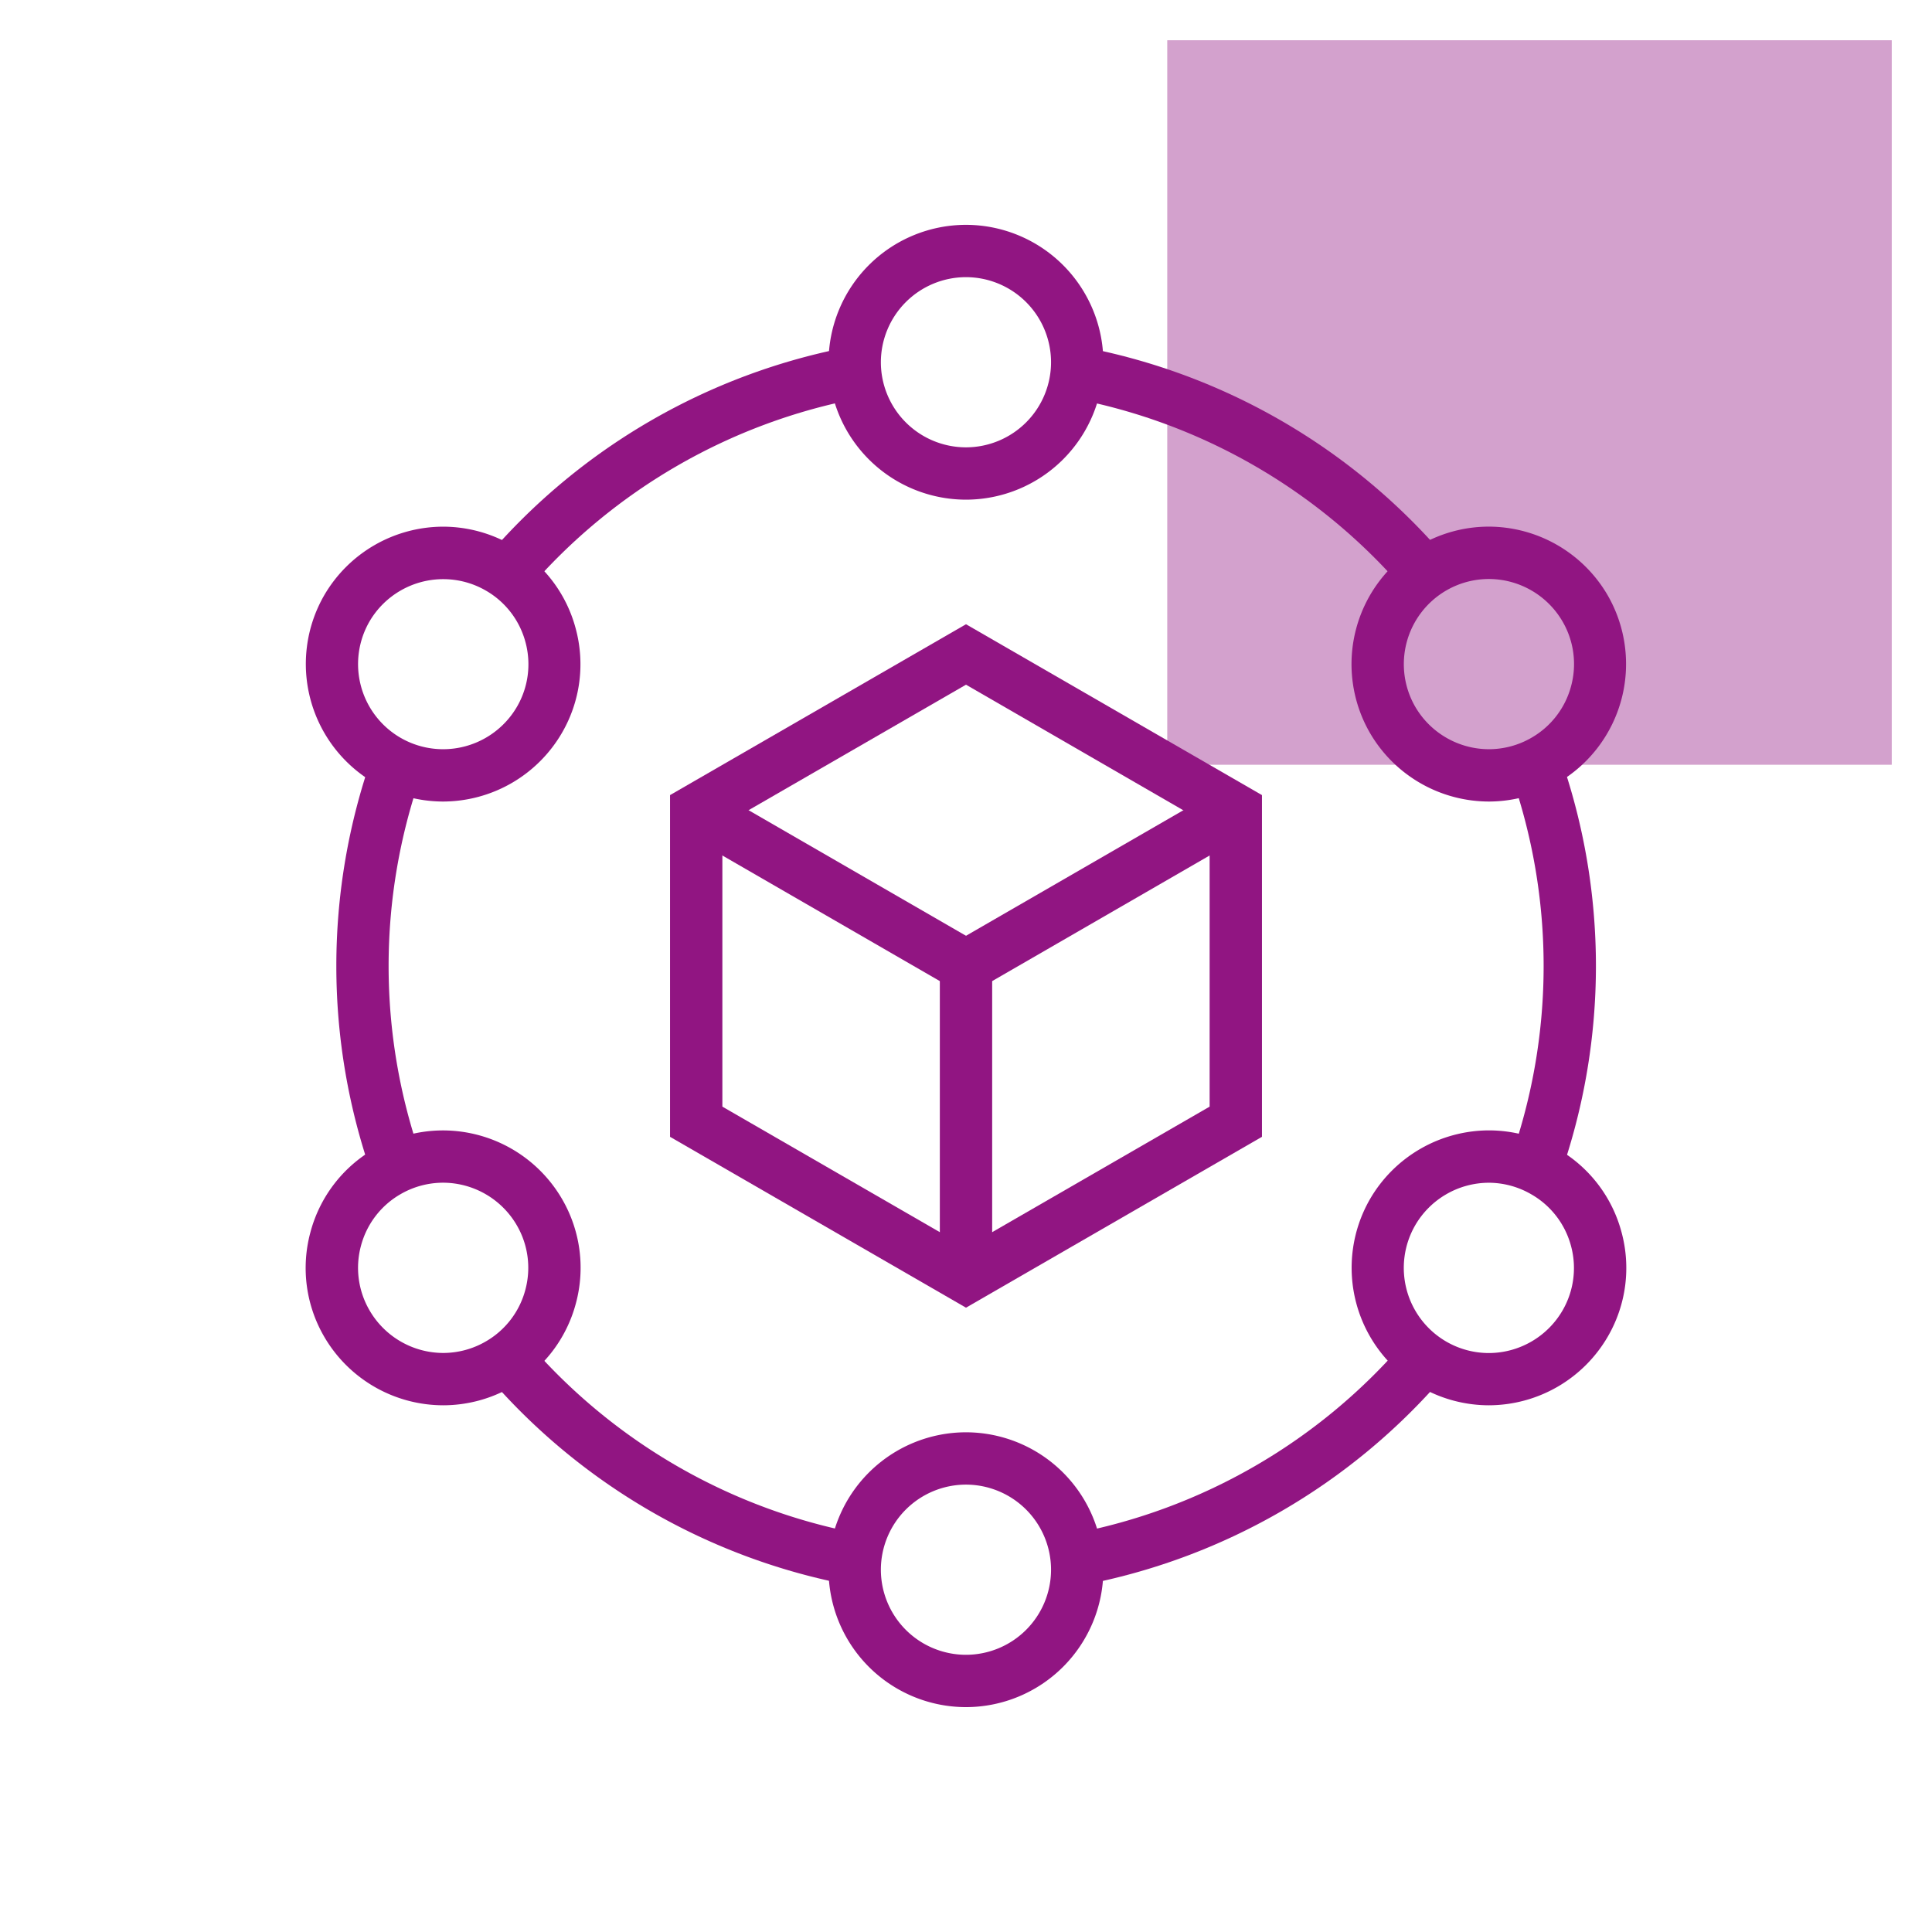 <svg xmlns="http://www.w3.org/2000/svg" xmlns:xlink="http://www.w3.org/1999/xlink" width="48" height="48" viewBox="0 0 48 48"><defs><clipPath id="a"><rect width="48" height="48" transform="translate(429 1522)" fill="none" stroke="#707070" stroke-width="1"/></clipPath><clipPath id="b"><path d="M0-682.665H37.739v37.739H0Z" transform="translate(0 682.665)" fill="#911582"/></clipPath></defs><g transform="translate(-429 -1522)" clip-path="url(#a)"><rect width="18" height="18" transform="translate(458 1523)" fill="#911582" opacity="0.4"/><g transform="translate(434.13 2209.795)"><g transform="translate(0 -682.665)"><g clip-path="url(#b)"><g transform="translate(16.105 1.106)"><path d="M-97.236-43.822a3.418,3.418,0,0,1-3.414-3.414,3.418,3.418,0,0,1,3.414-3.414,3.418,3.418,0,0,1,3.414,3.414A3.418,3.418,0,0,1-97.236-43.822Zm0-5.528a2.116,2.116,0,0,0-2.114,2.114,2.116,2.116,0,0,0,2.114,2.114,2.116,2.116,0,0,0,2.114-2.114A2.116,2.116,0,0,0-97.236-49.35Z" transform="translate(100 50)" fill="#911582"/></g><g transform="translate(3.115 8.605)"><path d="M-72.241-7.357h0a3.414,3.414,0,0,1,1.7.458,3.392,3.392,0,0,1,1.591,2.073,3.392,3.392,0,0,1-.341,2.591A3.426,3.426,0,0,1-72.246-.528a3.414,3.414,0,0,1-1.7-.458A3.418,3.418,0,0,1-75.2-5.649,3.426,3.426,0,0,1-72.241-7.357Zm0,5.529a2.122,2.122,0,0,0,1.833-1.057,2.1,2.1,0,0,0,.211-1.6,2.1,2.1,0,0,0-.985-1.284,2.113,2.113,0,0,0-1.055-.284A2.122,2.122,0,0,0-74.074-5,2.116,2.116,0,0,0-73.3-2.111,2.113,2.113,0,0,0-72.246-1.828Z" transform="translate(75.008 6.707)" fill="#911582"/></g><g transform="translate(3.115 23.605)"><path d="M-22.246-7.357h0a3.426,3.426,0,0,1,2.959,1.708,3.392,3.392,0,0,1,.341,2.591A3.392,3.392,0,0,1-20.537-.986a3.414,3.414,0,0,1-1.7.458A3.426,3.426,0,0,1-25.2-2.235a3.392,3.392,0,0,1-.341-2.591A3.392,3.392,0,0,1-23.951-6.9,3.414,3.414,0,0,1-22.246-7.357Zm.005,5.529a2.112,2.112,0,0,0,1.054-.284A2.1,2.1,0,0,0-20.2-3.4,2.1,2.1,0,0,0-20.413-5a2.123,2.123,0,0,0-1.833-1.058,2.112,2.112,0,0,0-1.054.284,2.1,2.1,0,0,0-.985,1.284,2.1,2.1,0,0,0,.211,1.6A2.122,2.122,0,0,0-22.241-1.828Z" transform="translate(25.008 6.707)" fill="#911582"/></g><g transform="translate(16.105 31.105)"><path d="M2.764-43.822A3.418,3.418,0,0,1-.65-47.236,3.418,3.418,0,0,1,2.764-50.65a3.418,3.418,0,0,1,3.414,3.414A3.418,3.418,0,0,1,2.764-43.822Zm0-5.528A2.116,2.116,0,0,0,.65-47.236a2.116,2.116,0,0,0,2.114,2.114,2.116,2.116,0,0,0,2.114-2.114A2.116,2.116,0,0,0,2.764-49.35Z" transform="translate(0 50)" fill="#911582"/></g><g transform="translate(29.095 23.605)"><path d="M-22.247-87.13h0a3.414,3.414,0,0,1-1.7-.458,3.418,3.418,0,0,1-1.25-4.664,3.426,3.426,0,0,1,2.959-1.708,3.414,3.414,0,0,1,1.7.458,3.392,3.392,0,0,1,1.591,2.073,3.392,3.392,0,0,1-.341,2.591A3.426,3.426,0,0,1-22.247-87.13Zm.005-5.529A2.123,2.123,0,0,0-24.075-91.6a2.117,2.117,0,0,0,.774,2.888,2.113,2.113,0,0,0,1.055.284,2.122,2.122,0,0,0,1.833-1.058,2.1,2.1,0,0,0,.211-1.6,2.1,2.1,0,0,0-.985-1.284A2.113,2.113,0,0,0-22.242-92.659Z" transform="translate(25.009 93.309)" fill="#911582"/></g><g transform="translate(29.095 8.605)"><path d="M-72.241-87.13h0A3.426,3.426,0,0,1-75.2-88.838a3.418,3.418,0,0,1,1.25-4.664,3.414,3.414,0,0,1,1.7-.458,3.426,3.426,0,0,1,2.959,1.707,3.418,3.418,0,0,1-1.25,4.664A3.414,3.414,0,0,1-72.241-87.13Zm-.005-5.529a2.112,2.112,0,0,0-1.054.284,2.117,2.117,0,0,0-.774,2.888,2.123,2.123,0,0,0,1.833,1.057,2.112,2.112,0,0,0,1.054-.284A2.1,2.1,0,0,0-70.2-90a2.1,2.1,0,0,0-.211-1.6A2.122,2.122,0,0,0-72.247-92.659Z" transform="translate(75.009 93.309)" fill="#911582"/></g><g transform="translate(7.476 4.122)"><path d="M-155.811,5.414l-.987-.846a15.688,15.688,0,0,1,9.016-5.207l.237,1.278A14.383,14.383,0,0,0-155.811,5.414Z" transform="translate(156.305)" fill="#911582"/></g><g transform="translate(3.867 13.88)"><path d="M-15.2,10.195a15.688,15.688,0,0,1,0-10.412l1.225.434a14.384,14.384,0,0,0,0,9.546Z" transform="translate(15.448)" fill="#911582"/></g><g transform="translate(7.474 28.627)"><path d="M8.524,5.626A15.688,15.688,0,0,1-.494.422L.494-.422A14.384,14.384,0,0,0,8.763,4.349Z" fill="#911582"/></g><g transform="translate(21.622 28.626)"><path d="M.119-84.659l-.237-1.278a14.383,14.383,0,0,0,8.266-4.775l.987.846A15.688,15.688,0,0,1,.119-84.659Z" transform="translate(0 90.289)" fill="#911582"/></g><g transform="translate(33.016 13.881)"><path d="M.575-170.313l-1.225-.434a14.383,14.383,0,0,0,0-9.546l1.226-.432A15.688,15.688,0,0,1,.575-170.313Z" transform="translate(0.04 180.509)" fill="#911582"/></g><g transform="translate(21.622 4.124)"><path d="M-148.2-84.81a14.384,14.384,0,0,0-8.268-4.771l.239-1.278a15.688,15.688,0,0,1,9.018,5.2Z" transform="translate(156.345 90.22)" fill="#911582"/></g><g transform="translate(18.87 18.87)"><path d="M.65,7.739H-.65V0H.65Z" fill="#911582"/></g><g transform="translate(18.87 15)"><path d="M.325-65.567l-.65-1.126,6.7-3.87.65,1.126Z" transform="translate(0 70)" fill="#911582"/></g><g transform="translate(12.167 15)"><path d="M-114.866-65.567l-6.7-3.87.65-1.126,6.7,3.87Z" transform="translate(121.244 70)" fill="#911582"/></g><g transform="translate(12.167 11.13)"><path d="M-114.541-.751l7.353,4.245v8.49l-7.353,4.245-7.353-4.245V3.494Zm6.053,5L-114.541.751l-6.053,3.494v6.989l6.053,3.494,6.053-3.494Z" transform="translate(121.244)" fill="#911582"/></g></g></g></g></g></svg>